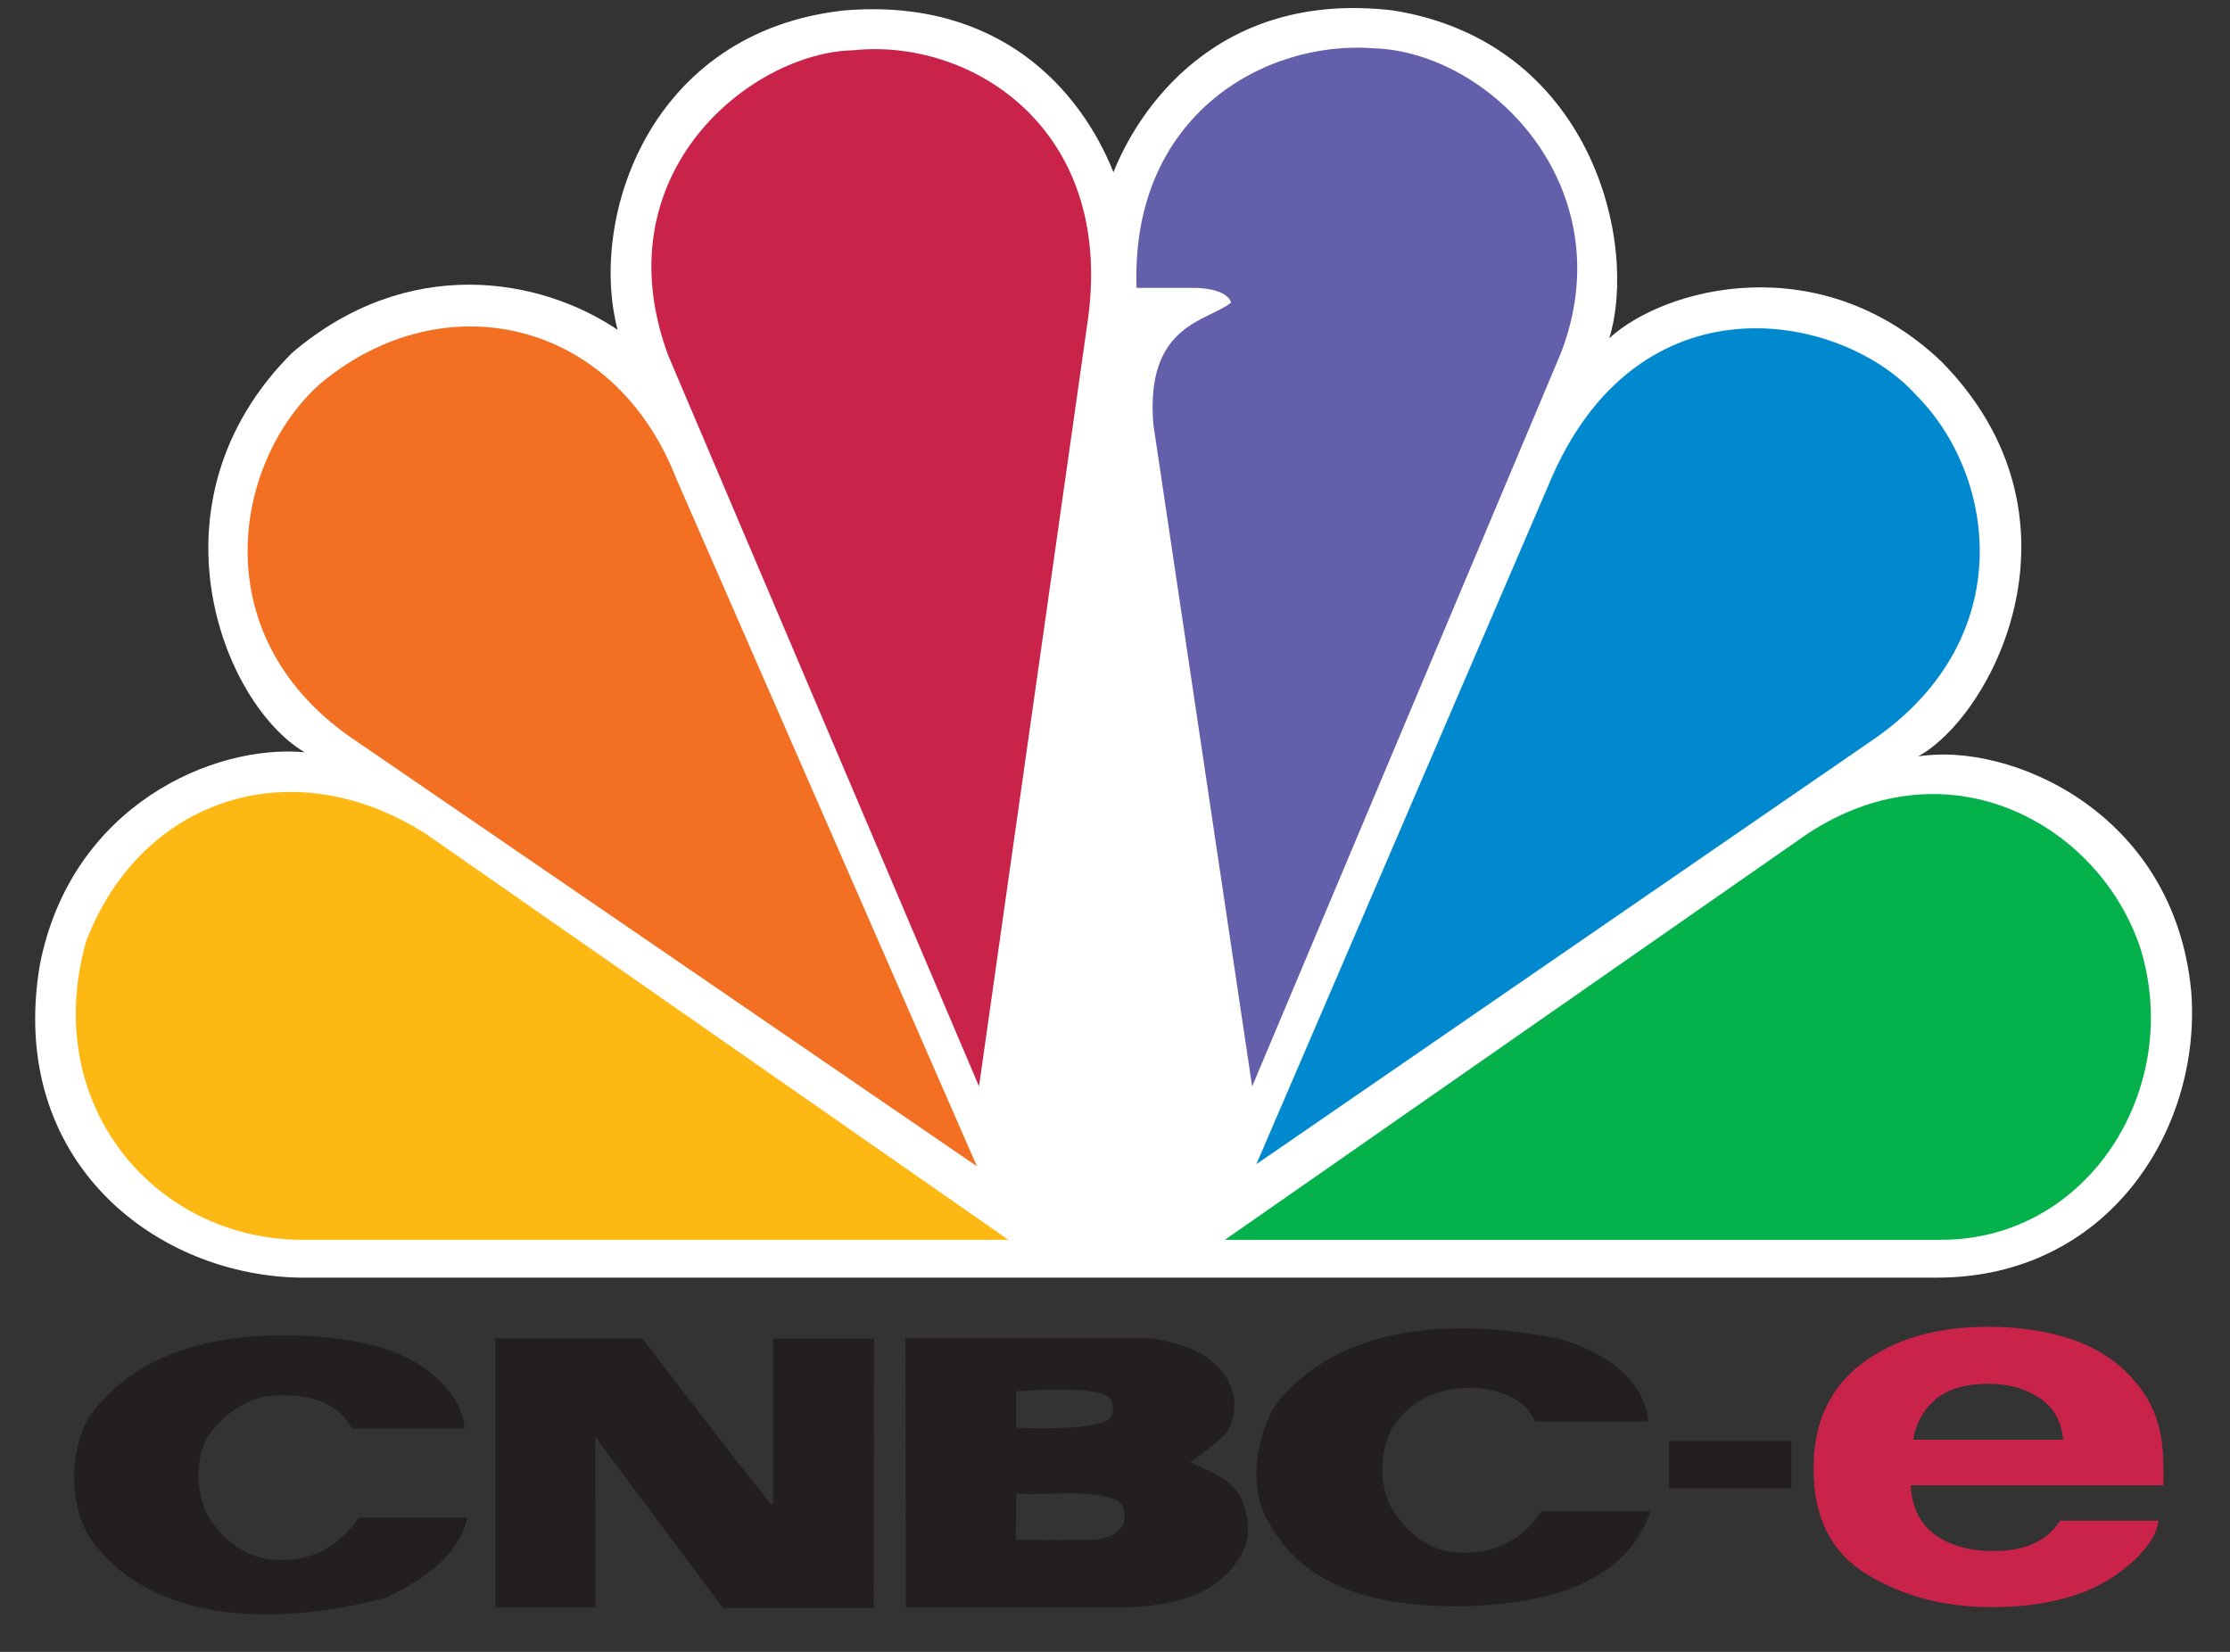 <?xml version="1.0" encoding="utf-8"?>
<!-- Generator: Adobe Illustrator 13.0.1, SVG Export Plug-In  -->
<!DOCTYPE svg PUBLIC "-//W3C//DTD SVG 1.1//EN" "http://www.w3.org/Graphics/SVG/1.1/DTD/svg11.dtd">
<svg version="1.1"
	 xmlns="http://www.w3.org/2000/svg" xmlns:xlink="http://www.w3.org/1999/xlink" xmlns:a="http://ns.adobe.com/AdobeSVGViewerExtensions/3.0/"
	 x="0px" y="0px" width="54px" height="40px" viewBox="-0.851 -0.194 54 40" enable-background="new -0.851 -0.194 54 40"
	 xml:space="preserve">
<rect x="-0.851" y="-0.194" width="54" height="40" fill="#333333" stroke="none"/>
<defs>
</defs>
<polyline fill="none" points="52.231,0 0,0 0,38.898 52.231,38.898 52.231,0 "/>
<path fill="#FFFFFF" d="M46.055,30.744c4.121,0,6.41-3.563,6.156-6.92c-0.406-4.379-4.426-6.058-6.613-5.701
	c1.832-1.018,4.273-5.801,0.559-9.566c-2.951-2.8-6.714-1.781-8.038-0.561c0.711-2.34-0.458-7.176-5.24-7.938
	c-4.324-0.509-6.206,2.494-6.767,3.919c-0.814-2.036-2.799-4.224-6.512-3.919c-4.732,0.509-6.207,5.039-5.495,7.735
	c-1.882-1.272-5.087-1.831-7.886,0.56c-3.612,3.613-1.68,8.498,0.306,9.669c-2.188-0.203-5.647,1.271-6.41,5.139
	c-0.813,4.785,2.849,7.584,6.41,7.584H46.055"/>
<path fill="#F36F21" d="M15.53,11.406l7.275,16.641L7.798,17.767c-3.766-2.493-3.003-6.769-0.916-8.651
	C9.832,6.621,14.004,7.488,15.53,11.406"/>
<path fill="#C9234A" d="M25.501,7.488l-2.645,18.625l-7.53-17.709c-1.628-4.428,2.035-7.328,4.478-7.38
	C22.603,0.719,26.112,2.856,25.501,7.488"/>
<path fill="#635FAA" d="M36.948,8.353l-7.478,17.761l-2.392-16.029c-0.204-2.443,1.322-2.494,1.881-2.952
	c-0.101-0.356-0.863-0.356-0.863-0.356h-1.424C26.52,2.603,29.775,0.77,32.42,0.975C35.27,1.076,38.475,4.384,36.948,8.353"/>
<path fill="#0089CF" d="M44.581,17.666l-15.008,10.33l7.071-16.438c2.137-5.189,7.123-4.173,8.902-2.188
	C47.481,11.305,48.04,15.223,44.581,17.666"/>
<path fill="#04B14B" d="M46.157,29.828H28.81l14.091-9.821c3.459-2.29,7.123-0.204,8.09,2.799
	C52.008,26.164,49.719,29.828,46.157,29.828"/>
<path fill="#FDB813" d="M1.234,22.602c1.323-3.46,4.985-4.681,8.241-2.595l14.093,9.821H6.475
	C2.912,29.828,0.115,26.572,1.234,22.602"/>
<rect x="39.567" y="34.701" fill="#231F20" width="2.96" height="1.142"/>
<path fill-rule="evenodd" clip-rule="evenodd" fill="#C9234A" d="M46.032,33.68c-0.295,0.243-0.48,0.572-0.557,0.988h3.633
	c-0.039-0.443-0.227-0.778-0.566-1.006c-0.334-0.23-0.748-0.347-1.246-0.347C46.754,33.315,46.333,33.437,46.032,33.68
	 M49.305,32.234c0.596,0.199,1.088,0.516,1.477,0.946c0.35,0.38,0.576,0.821,0.68,1.322c0.061,0.294,0.086,0.717,0.074,1.27h-6.119
	c0.033,0.642,0.314,1.093,0.846,1.353c0.322,0.16,0.711,0.24,1.164,0.24c0.48,0,0.871-0.098,1.174-0.293
	c0.164-0.106,0.309-0.254,0.434-0.441h2.387c-0.059,0.38-0.336,0.766-0.826,1.158c-0.768,0.623-1.84,0.934-3.217,0.934
	c-1.139,0-2.141-0.262-3.012-0.787c-0.869-0.525-1.303-1.38-1.303-2.563c0-1.109,0.391-1.959,1.172-2.551
	c0.789-0.592,1.807-0.888,3.061-0.888C48.038,31.935,48.709,32.035,49.305,32.234z"/>
<polyline fill="none" points="52.231,0 0,0 0,38.898 52.231,38.898 52.231,0 "/>
<path fill="#231F20" d="M38.886,33.607c0.091,0.182,0.168,0.389,0.168,0.621h-2.729c-0.259-0.568-0.866-0.763-1.435-0.814
	c-0.803-0.025-1.501,0.22-1.979,0.893c-0.336,0.53-0.375,1.268-0.142,1.863c0.245,0.529,0.775,1.047,1.345,1.177
	c0.906,0.206,1.836-0.117,2.354-0.944h2.65c-0.672,1.914-2.832,2.264-4.694,2.303c-1.797-0.014-3.659-0.363-4.564-2.058
	c-0.491-0.827-0.297-2.057,0.181-2.833c1.617-2.031,4.476-2.068,6.867-1.591C37.656,32.457,38.484,32.832,38.886,33.607"/>
<path fill="#231F20" d="M6.698,32.158c-1.979-0.115-4.178,0.233-5.406,1.979c-0.478,0.867-0.478,2.147,0.078,2.976
	c1.59,2.147,4.784,2.006,7.112,1.385c0.802-0.362,1.811-1.022,1.979-1.941H7.835c-0.438,0.646-1.099,1.048-1.861,1.021
	c-0.736,0.039-1.37-0.414-1.746-0.996c-0.336-0.555-0.374-1.409-0.051-1.979c0.336-0.504,0.84-0.865,1.396-0.982
	c0.788-0.092,1.693,0.013,2.094,0.775h2.729c0-0.259-0.117-0.465-0.207-0.672C9.4,32.521,8.029,32.263,6.698,32.158"/>
<path fill="#231F20" d="M11.146,32.212v6.519h2.425l-0.007-4.127l3.091,4.141h3.65l0.01-6.521h-2.444v3.983l-0.052,0.027
	c-1.06-1.334-2.095-2.679-3.117-4.022H11.146"/>
<path fill="#231F20" d="M29.198,36.065c-0.258-0.479-0.801-0.647-1.228-0.853c0.298-0.195,0.582-0.428,0.865-0.699
	c0.183-0.259,0.247-0.596,0.183-0.932c-0.233-0.944-1.221-1.271-2.069-1.375h-5.872l0.005,6.523h5.401
	c1.125-0.052,2.328-0.324,2.819-1.475C29.433,36.88,29.354,36.416,29.198,36.065 M23.754,33.492c0.006,0.017,1.792-0.16,2.213,0.129
	c0.154,0.117,0.175,0.346,0.076,0.517c-0.29,0.339-2.271,0.244-2.289,0.24V33.492z M26.366,36.674
	c-0.258,0.556-0.995,0.388-1.563,0.427L23.75,37.09l0.004-1.115c0.828,0.053,1.746-0.13,2.471,0.169
	C26.394,36.299,26.394,36.466,26.366,36.674z"/>
</svg>
